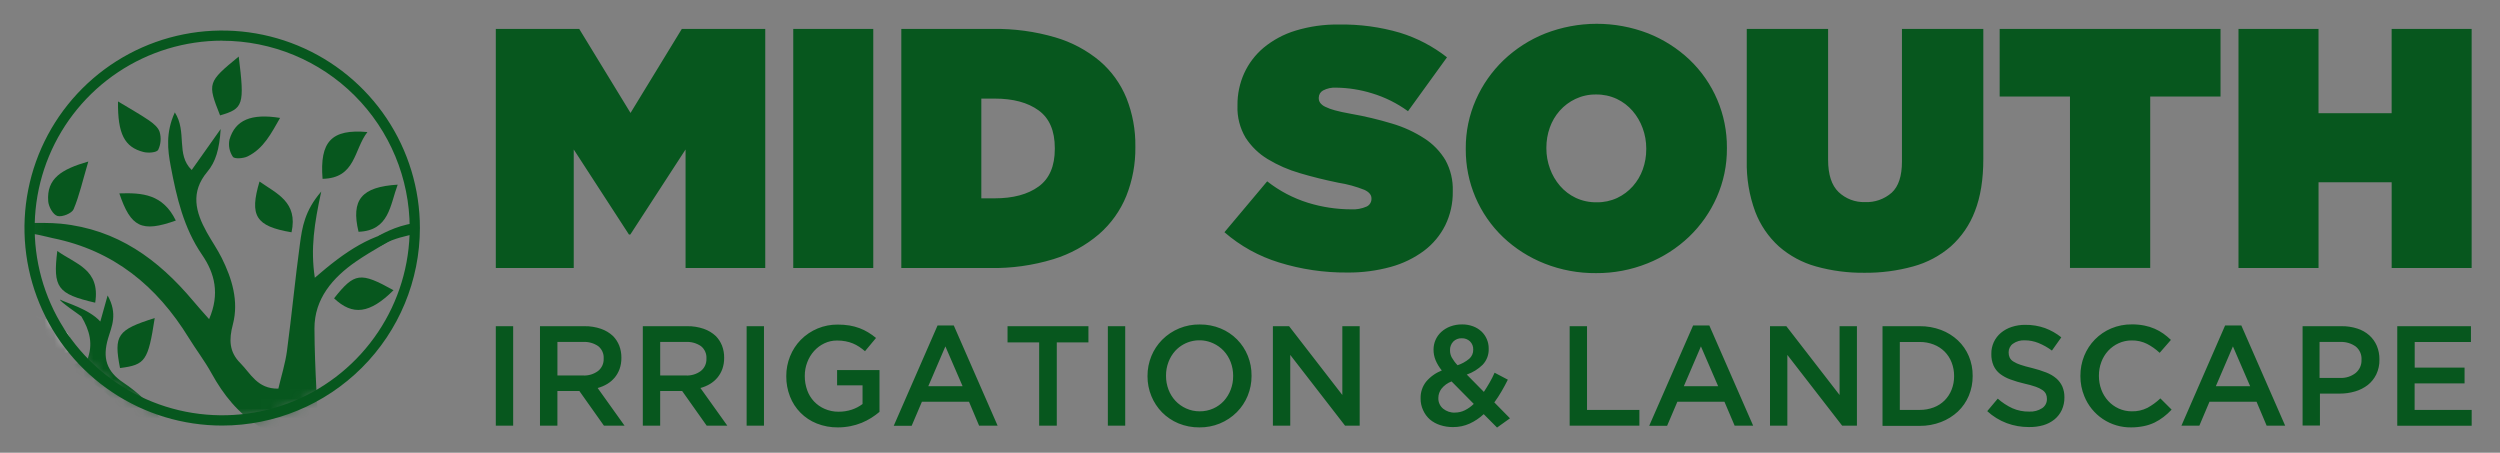 <svg width="254" height="46" viewBox="0 0 254 46" fill="none" xmlns="http://www.w3.org/2000/svg">
<rect x="0" y="0" width="254" height="46" fill="#808080" stroke="none"/>
<mask id="mask0_156_874" style="mask-type:luminance" maskUnits="userSpaceOnUse" x="3" y="3" width="40" height="40">
<path d="M22.582 42.718C33.389 42.718 42.15 33.966 42.15 23.17C42.15 12.374 33.389 3.623 22.582 3.623C11.775 3.623 3.014 12.374 3.014 23.17C3.014 33.966 11.775 42.718 22.582 42.718Z" fill="white"/>
</mask>
<g mask="url(#mask0_156_874)">
<path d="M20.674 83.768C20.785 83.228 21.022 82.709 21.102 82.166C21.739 77.885 22.337 73.62 22.982 69.353C23.171 68.102 22.599 67.234 21.788 66.407C19.825 64.409 17.276 63.601 14.664 63.024C12.507 62.547 10.224 62.556 8.115 61.945C5.278 61.126 2.554 59.921 -0.22 58.882C-0.943 58.097 -1.635 57.281 -2.398 56.539C-4.395 54.601 -5.988 52.287 -7.087 49.731C-7.752 48.189 -7.795 47.733 -7.604 45.589C-5.289 49.871 -2.841 53.704 1.214 55.762C1.989 54.418 2.694 53.328 3.263 52.169C3.832 51.01 4.255 49.799 4.903 48.221C5.06 49.077 5.249 49.517 5.189 49.934C5.015 51.241 4.743 52.537 4.52 53.836C3.989 56.924 4.549 57.863 7.618 58.317C11.121 58.834 14.659 59.119 18.173 59.55C19.453 59.707 20.716 59.998 22.174 60.264C21.662 57.56 20.371 55.063 18.459 53.082C14.81 49.237 10.278 46.651 5.855 43.879C3.512 42.409 1.094 40.953 -0.912 39.087C-3.372 36.803 -4.926 33.589 -8.013 31.867C-8.133 31.802 -8.027 31.331 -8.027 31.011L-5.106 32.119L-4.769 27.446C-4.154 28.651 -3.714 29.938 -3.463 31.268C-2.643 34.922 -0.64 37.679 2.737 39.449C4.7 40.482 6.572 41.675 8.484 42.817C10.332 43.913 12.178 45.021 14.379 46.334C13.47 41.59 10.45 39.198 6.532 37.231L8.818 36.677C9.535 34.965 9.084 33.537 8.269 32.153C8.238 32.099 5.983 30.583 6.106 30.44C6.626 30.74 9.035 31.382 10.192 32.667L10.935 30.018C11.998 31.905 11.324 33.218 10.987 34.359C10.39 36.375 10.812 37.739 12.573 38.904C15.567 40.902 17.488 43.634 18.125 47.25C18.29 48.187 18.645 49.277 19.296 49.905C21.274 51.818 23.434 53.536 25.848 55.614C26.377 54.618 27.06 53.833 27.203 52.959C27.557 50.784 27.643 48.566 27.88 46.371C28.029 44.998 27.503 44.042 26.34 43.322C24.208 42.001 22.7 40.12 21.497 37.936C20.802 36.674 19.916 35.521 19.159 34.294C15.927 29.05 11.538 25.445 5.346 24.192C4.606 24.029 3.457 23.692 2.494 23.692C1.531 23.692 1.317 22.65 0.451 22.174C-1.166 21.28 -2.435 19.953 -2.692 17.952C-2.025 18.293 -1.422 18.746 -0.909 19.291C0.286 20.452 0.903 22.65 2.494 22.65C3.789 22.65 5.115 22.622 6.175 22.727C11.91 23.298 16.062 26.341 19.605 30.549C20.073 31.12 20.562 31.645 21.245 32.424C22.354 29.855 21.817 27.763 20.536 25.896C18.653 23.156 17.939 20.033 17.345 16.881C17.03 15.226 16.825 13.473 17.762 11.418C19.036 13.402 17.845 15.7 19.476 17.27L22.422 13.108C22.288 15.186 21.905 16.448 21.068 17.447C19.319 19.53 19.868 21.546 21.011 23.604C21.497 24.477 22.074 25.302 22.52 26.193C23.585 28.322 24.271 30.614 23.663 32.947C23.245 34.511 23.282 35.755 24.417 36.891C25.463 37.939 26.146 39.526 28.28 39.486C28.583 38.196 28.983 36.937 29.157 35.65C29.64 32.027 29.983 28.388 30.475 24.768C30.7 23.113 30.952 21.412 32.638 19.462C31.935 22.716 31.538 25.256 31.986 28.22C34.998 25.605 37.827 23.61 41.465 23.284C39.75 24.466 37.87 25.396 36.167 26.572C33.806 28.205 31.935 30.36 31.949 33.386C31.966 37.568 32.292 41.747 32.495 46.14C34.741 45.569 35.638 44.476 36.032 42.632C36.318 41.307 36.57 39.689 38.481 39.249C38.51 40.676 36.958 41.456 37.624 42.786C39.053 42.543 40.233 41.427 41.807 42.166L38.536 44.89L38.521 44.927H38.481L38.544 44.864C36.544 46.894 34.084 48.652 32.672 51.03C31.261 53.407 30.835 56.479 29.977 59.239L30.615 59.627C36.104 53.75 42.673 48.92 47.385 42.078C44.682 40.057 41.956 38.296 42.242 34.454C43.645 37.191 45.628 39.047 48.708 39.423C49.968 37.342 50.094 35.213 49.748 33.143C49.414 31.145 48.682 29.198 48.059 26.995C51.586 30.306 52.686 34.596 51.326 38.636C50.134 42.184 48.005 45.161 45.719 48.018C42.339 52.237 38.861 56.367 35.184 60.8C38.161 59.97 40.681 60.778 43.185 61.637C46.768 62.864 47.565 62.619 49.965 59.733C50.846 58.674 51.68 57.432 53.9 58.329L50.154 60.461L55.829 61.617C53.509 62.45 51.58 62.896 49.903 63.806C47.705 64.997 45.551 65.331 43.176 64.663C42.11 64.377 41.004 64.212 39.939 63.912C37.79 63.31 35.669 63.686 33.741 64.483C31.455 65.436 29.403 66.829 29.123 69.678C28.637 74.582 29.56 79.523 31.783 83.922H20.639C20.642 83.876 20.662 83.825 20.674 83.768Z" fill="#07571E"/>
<path d="M48.468 35.809C44.993 35.076 44.542 34.456 44.793 30.76C48.862 32.798 49.337 33.455 48.468 35.809ZM2.214 51.569C-0.983 49.928 -1.286 49.214 -0.072 45.64C3.429 48.812 3.652 49.383 2.214 51.569ZM44.673 23.378C47.182 20.835 48.594 20.906 51.131 23.818C48.862 24.203 46.679 26.11 44.673 23.378Z" fill="white"/>
<path d="M32.772 18.169C32.469 14.37 33.689 13.091 37.33 13.416C35.935 15.203 36.158 18.103 32.772 18.169ZM25.145 15.897C24.717 16.102 23.828 16.168 23.66 15.931C23.488 15.678 23.369 15.393 23.309 15.092C23.25 14.792 23.251 14.483 23.314 14.184C23.899 12.186 25.525 11.509 28.457 11.98C27.56 13.536 26.794 15.097 25.145 15.897ZM15.124 12.223C15.564 12.525 16.081 12.942 16.219 13.408C16.394 14.01 16.342 14.656 16.073 15.223C15.913 15.508 15.05 15.566 14.576 15.443C12.653 14.949 11.947 13.61 11.99 10.305C13.247 11.07 14.216 11.601 15.124 12.223ZM36.427 23.549C35.644 20.29 36.732 18.982 40.404 18.762C39.627 20.838 39.556 23.43 36.427 23.549Z" fill="#07571E"/>
<path d="M39.981 29.487C37.572 31.87 35.844 32.107 33.941 30.309C36.024 27.688 36.604 27.611 39.981 29.487Z" fill="#07571E"/>
<path d="M2.303 31.608C4.469 32.547 7.146 32.496 7.446 35.664C4.123 36.518 3.086 35.713 2.303 31.608Z" fill="white"/>
<path d="M4.898 20.441C4.726 18.129 6.252 17.193 8.972 16.411C8.381 18.409 8.061 19.884 7.475 21.263C7.295 21.68 6.306 22.077 5.841 21.945C5.375 21.814 4.938 20.986 4.898 20.441ZM26.366 18.443C28.117 19.676 30.292 20.53 29.62 23.601C25.963 22.987 25.331 21.92 26.366 18.443ZM5.821 25.499C7.666 26.829 10.213 27.352 9.672 30.754C5.832 29.864 5.363 29.224 5.821 25.499Z" fill="#07571E"/>
<path d="M52.863 32.692C51.551 29.627 51.98 28.716 55.489 27.109C55.866 30.686 55.323 31.839 52.863 32.692ZM56.523 44.867C53.992 44.821 51.92 47.541 49.743 44.624C51.86 42.146 53.206 42.138 56.523 44.867ZM22.257 43.442C22.365 46.925 22.194 47.407 20.042 49.385C18.362 45.957 18.916 44.593 22.257 43.442ZM51.923 40.419C52.723 37.12 53.372 36.709 57.264 37.311C54.7 41.053 54.426 41.204 51.923 40.419Z" fill="white"/>
<path d="M12.193 37.394C11.55 34.054 11.907 33.512 15.719 32.316C15.05 36.675 14.761 37.066 12.193 37.394ZM17.862 22.408C14.396 23.644 13.29 23.096 12.124 19.648C14.459 19.573 16.556 19.722 17.862 22.408Z" fill="#07571E"/>
<path d="M22.359 11.723C21.059 8.444 21.088 8.347 24.254 5.746C24.86 10.644 24.74 11.038 22.359 11.723Z" fill="#07571E"/>
</g>
<path d="M22.574 43.237C18.601 43.237 14.717 42.06 11.414 39.855C8.11 37.65 5.536 34.516 4.015 30.849C2.495 27.183 2.097 23.148 2.872 19.255C3.647 15.363 5.56 11.787 8.37 8.981C11.179 6.174 14.758 4.263 18.655 3.489C22.552 2.714 26.591 3.112 30.261 4.631C33.932 6.149 37.069 8.721 39.277 12.021C41.484 15.321 42.662 19.201 42.662 23.17C42.656 28.49 40.538 33.591 36.772 37.353C33.006 41.115 27.9 43.231 22.574 43.237ZM22.574 4.131C18.806 4.131 15.123 5.247 11.99 7.338C8.857 9.429 6.415 12.401 4.973 15.879C3.532 19.356 3.154 23.183 3.889 26.874C4.624 30.566 6.439 33.957 9.103 36.618C11.768 39.28 15.162 41.092 18.858 41.827C22.553 42.561 26.383 42.184 29.864 40.744C33.346 39.303 36.321 36.864 38.414 33.734C40.508 30.605 41.625 26.925 41.625 23.162C41.617 18.117 39.607 13.282 36.036 9.716C32.465 6.15 27.623 4.144 22.574 4.139V4.131Z" fill="#07571E"/>
<path d="M38.199 24.378L38.456 23.969C38.456 23.969 40.233 22.907 42.045 22.691C42.25 22.665 42.459 23.721 42.139 23.781C41.37 23.929 39.939 24.255 39.099 24.752C37.91 25.454 37.784 24.877 37.784 24.877L38.199 24.378ZM50.374 33.141H52.137V43.248H50.374V33.141ZM54.863 33.141H59.372C59.947 33.131 60.52 33.222 61.064 33.409C61.522 33.566 61.941 33.819 62.293 34.151C62.562 34.43 62.774 34.758 62.916 35.119C63.064 35.506 63.138 35.918 63.133 36.332V36.361C63.138 36.741 63.077 37.12 62.953 37.48C62.839 37.799 62.671 38.097 62.456 38.359C62.24 38.617 61.983 38.837 61.695 39.01C61.392 39.191 61.063 39.33 60.721 39.421L63.453 43.246H61.358L58.864 39.726H56.632V43.248H54.863V33.141ZM59.238 38.15C59.783 38.179 60.322 38.018 60.761 37.694C60.947 37.547 61.096 37.358 61.195 37.142C61.294 36.927 61.341 36.692 61.333 36.455V36.426C61.348 36.188 61.306 35.95 61.21 35.731C61.114 35.513 60.967 35.32 60.781 35.17C60.326 34.859 59.78 34.708 59.23 34.742H56.635V38.15H59.247H59.238ZM65.304 33.141H69.814C70.389 33.131 70.961 33.222 71.505 33.409C71.963 33.566 72.382 33.819 72.734 34.151C73.003 34.43 73.215 34.758 73.357 35.119C73.505 35.506 73.579 35.918 73.574 36.332V36.361C73.579 36.741 73.519 37.12 73.394 37.48C73.281 37.799 73.112 38.097 72.897 38.359C72.682 38.617 72.425 38.837 72.137 39.01C71.833 39.191 71.505 39.33 71.162 39.421L73.894 43.246H71.799L69.305 39.723H67.073V43.246H65.31V33.141H65.304ZM69.679 38.15C70.225 38.179 70.763 38.018 71.202 37.694C71.388 37.547 71.537 37.358 71.636 37.142C71.735 36.927 71.782 36.692 71.774 36.455V36.426C71.789 36.188 71.747 35.95 71.651 35.731C71.555 35.513 71.408 35.32 71.222 35.17C70.767 34.859 70.221 34.708 69.671 34.742H67.076V38.15H69.688H69.679ZM75.857 33.141H77.62V43.248H75.857V33.141ZM85.135 43.423C84.398 43.433 83.666 43.298 82.981 43.026C82.363 42.78 81.803 42.41 81.335 41.938C80.867 41.466 80.502 40.902 80.263 40.283C80.007 39.627 79.879 38.928 79.886 38.225V38.196C79.884 37.511 80.015 36.833 80.272 36.198C80.52 35.577 80.888 35.01 81.355 34.531C81.845 34.032 82.431 33.638 83.078 33.371C83.724 33.104 84.418 32.97 85.118 32.978C85.522 32.975 85.925 33.007 86.324 33.072C86.666 33.13 87.002 33.22 87.327 33.341C87.631 33.454 87.924 33.597 88.201 33.766C88.483 33.935 88.751 34.126 89.004 34.337L87.884 35.681C87.696 35.521 87.498 35.371 87.293 35.233C87.092 35.1 86.878 34.986 86.655 34.893C86.419 34.798 86.174 34.725 85.924 34.676C85.636 34.621 85.343 34.594 85.049 34.597C84.602 34.592 84.159 34.69 83.755 34.882C83.361 35.07 83.008 35.333 82.715 35.656C82.415 35.99 82.179 36.377 82.021 36.797C81.85 37.236 81.764 37.703 81.766 38.173V38.202C81.761 38.695 81.845 39.185 82.012 39.649C82.161 40.071 82.396 40.457 82.703 40.784C83.009 41.11 83.38 41.369 83.792 41.544C84.236 41.736 84.715 41.834 85.198 41.83C85.656 41.833 86.112 41.762 86.547 41.619C86.938 41.489 87.306 41.296 87.635 41.048V39.147H85.049V37.602H89.356V41.847C89.093 42.068 88.815 42.272 88.524 42.455C88.212 42.652 87.883 42.821 87.541 42.96C87.172 43.11 86.789 43.223 86.398 43.3C85.982 43.382 85.559 43.423 85.135 43.423ZM95.256 33.069H96.905L101.357 43.248H99.477L98.451 40.819H93.665L92.625 43.26H90.804L95.256 33.069ZM97.799 39.235L96.051 35.193L94.316 39.235H97.799ZM105.575 34.788H102.366V33.141H110.584V34.788H107.369V43.248H105.578V34.788H105.575ZM112.558 33.141H114.321V43.248H112.558V33.141ZM121.865 43.423C121.131 43.431 120.403 43.292 119.725 43.012C119.102 42.752 118.536 42.372 118.062 41.893C117.597 41.417 117.229 40.856 116.979 40.24C116.716 39.6 116.583 38.916 116.587 38.225V38.196C116.584 37.505 116.717 36.82 116.979 36.181C117.232 35.56 117.605 34.996 118.076 34.52C118.576 34.018 119.171 33.622 119.827 33.355C120.483 33.089 121.186 32.956 121.894 32.967C122.627 32.958 123.354 33.097 124.031 33.378C124.65 33.634 125.213 34.011 125.684 34.487C126.156 34.963 126.527 35.528 126.777 36.149C127.035 36.79 127.165 37.474 127.157 38.165V38.193C127.161 38.884 127.028 39.569 126.766 40.209C126.513 40.829 126.14 41.394 125.668 41.87C125.171 42.37 124.577 42.764 123.924 43.031C123.271 43.298 122.571 43.431 121.865 43.423ZM121.894 41.79C122.367 41.794 122.836 41.697 123.268 41.504C123.674 41.325 124.038 41.065 124.34 40.739C124.642 40.406 124.879 40.019 125.037 39.598C125.207 39.155 125.292 38.684 125.288 38.21V38.182C125.291 37.706 125.206 37.234 125.037 36.789C124.878 36.366 124.639 35.978 124.331 35.647C124.024 35.32 123.655 35.057 123.245 34.873C122.608 34.583 121.895 34.501 121.208 34.637C120.521 34.773 119.894 35.121 119.416 35.633C119.114 35.966 118.877 36.353 118.719 36.775C118.549 37.217 118.464 37.688 118.468 38.162V38.19C118.465 38.666 118.55 39.139 118.719 39.583C118.878 40.006 119.117 40.394 119.425 40.725C119.732 41.052 120.101 41.315 120.511 41.499C120.946 41.695 121.419 41.795 121.896 41.79H121.894ZM129.326 33.141H130.972L136.381 40.131V33.141H138.144V43.248H136.658L131.089 36.058V43.248H129.326V33.141ZM150.745 42.078C150.324 42.472 149.841 42.796 149.317 43.037C148.786 43.278 148.208 43.398 147.625 43.391C147.181 43.396 146.739 43.327 146.316 43.189C145.936 43.068 145.582 42.874 145.276 42.618C144.982 42.356 144.748 42.035 144.588 41.676C144.415 41.305 144.328 40.9 144.333 40.491V40.462C144.318 39.855 144.515 39.26 144.891 38.781C145.32 38.274 145.869 37.882 146.488 37.639C146.226 37.321 146.011 36.966 145.851 36.586C145.716 36.251 145.647 35.894 145.648 35.533V35.504C145.648 35.17 145.717 34.84 145.851 34.535C145.986 34.229 146.182 33.955 146.428 33.729C146.694 33.488 147.003 33.299 147.339 33.172C147.727 33.026 148.139 32.955 148.554 32.961C148.928 32.956 149.3 33.02 149.651 33.149C149.968 33.264 150.26 33.441 150.508 33.669C150.745 33.891 150.933 34.16 151.06 34.458C151.188 34.756 151.253 35.077 151.251 35.401V35.43C151.263 35.728 151.215 36.025 151.111 36.303C151.006 36.582 150.847 36.837 150.643 37.054C150.185 37.505 149.633 37.847 149.025 38.056L150.76 39.817C150.95 39.528 151.141 39.22 151.331 38.893C151.522 38.565 151.695 38.224 151.851 37.868L153.197 38.576C152.995 38.981 152.781 39.378 152.554 39.766C152.33 40.151 152.086 40.525 151.823 40.885L153.414 42.501L152.1 43.44L150.745 42.078ZM147.825 41.918C148.171 41.918 148.512 41.839 148.822 41.687C149.159 41.52 149.467 41.3 149.734 41.036L147.479 38.753C147.077 38.903 146.722 39.16 146.454 39.495C146.251 39.763 146.139 40.089 146.136 40.425V40.454C146.131 40.655 146.171 40.856 146.253 41.039C146.336 41.223 146.459 41.386 146.614 41.516C146.955 41.795 147.387 41.94 147.828 41.921L147.825 41.918ZM148.088 37.108C148.521 36.966 148.923 36.743 149.274 36.452C149.404 36.338 149.508 36.197 149.578 36.039C149.648 35.88 149.683 35.709 149.68 35.536V35.507C149.685 35.355 149.659 35.203 149.603 35.062C149.547 34.92 149.462 34.792 149.354 34.685C149.244 34.579 149.113 34.497 148.97 34.443C148.827 34.388 148.675 34.363 148.522 34.368C148.361 34.36 148.199 34.386 148.049 34.444C147.898 34.503 147.761 34.593 147.648 34.708C147.539 34.825 147.453 34.962 147.398 35.112C147.342 35.262 147.316 35.422 147.322 35.581V35.61C147.321 35.857 147.381 36.1 147.497 36.318C147.661 36.605 147.859 36.87 148.088 37.108ZM159.478 33.141H161.241V41.647H166.562V43.251H159.478V33.141ZM172.019 33.069H173.668L178.12 43.248H176.24L175.205 40.819H170.419L169.379 43.26H167.559L172.019 33.069ZM174.562 39.235L172.814 35.193L171.079 39.235H174.562ZM179.846 33.141H181.492L186.901 40.131V33.141H188.664V43.248H187.164L181.595 36.058V43.248H179.832V33.141H179.846ZM191.264 33.141H195.036C195.778 33.133 196.516 33.263 197.211 33.523C197.847 33.761 198.429 34.122 198.925 34.585C199.4 35.035 199.777 35.578 200.031 36.181C200.297 36.813 200.43 37.493 200.422 38.179V38.208C200.428 38.893 200.295 39.573 200.031 40.206C199.778 40.811 199.401 41.358 198.925 41.81C198.428 42.273 197.846 42.636 197.211 42.877C196.517 43.144 195.779 43.276 195.036 43.269H191.264V33.141ZM195.022 41.647C195.516 41.654 196.006 41.567 196.468 41.393C196.882 41.237 197.259 40.995 197.574 40.682C197.881 40.372 198.122 40.002 198.282 39.595C198.454 39.159 198.541 38.693 198.537 38.225V38.196C198.54 37.724 198.454 37.257 198.282 36.817C198.124 36.407 197.883 36.034 197.574 35.721C197.258 35.409 196.882 35.166 196.468 35.005C196.007 34.826 195.516 34.738 195.022 34.745H193.022V41.647H195.022ZM206.123 43.388C205.359 43.391 204.6 43.257 203.883 42.992C203.151 42.716 202.479 42.302 201.903 41.773L202.971 40.502C203.418 40.898 203.919 41.227 204.46 41.479C205.001 41.714 205.585 41.83 206.175 41.818C206.637 41.843 207.094 41.721 207.483 41.47C207.635 41.369 207.759 41.231 207.844 41.07C207.928 40.908 207.97 40.728 207.966 40.545V40.517C207.969 40.351 207.937 40.187 207.872 40.034C207.791 39.875 207.671 39.738 207.523 39.638C207.308 39.49 207.074 39.374 206.826 39.292C206.452 39.164 206.07 39.058 205.683 38.975C205.198 38.865 204.721 38.723 204.254 38.55C203.875 38.415 203.518 38.223 203.197 37.979C202.916 37.758 202.693 37.474 202.546 37.148C202.386 36.774 202.309 36.37 202.32 35.964V35.935C202.315 35.533 202.399 35.135 202.566 34.769C202.734 34.403 202.981 34.079 203.289 33.82C203.609 33.554 203.978 33.35 204.374 33.221C204.821 33.072 205.289 32.999 205.76 33.004C206.441 32.994 207.118 33.105 207.76 33.329C208.364 33.552 208.928 33.871 209.429 34.274L208.475 35.618C208.051 35.303 207.59 35.043 207.1 34.845C206.663 34.669 206.197 34.578 205.726 34.577C205.293 34.551 204.865 34.674 204.512 34.925C204.376 35.023 204.267 35.152 204.191 35.301C204.115 35.45 204.076 35.614 204.077 35.781V35.81C204.074 35.986 204.109 36.162 204.18 36.324C204.263 36.489 204.391 36.629 204.549 36.726C204.78 36.871 205.028 36.985 205.289 37.066C205.603 37.172 206.001 37.283 206.483 37.397C206.964 37.516 207.436 37.665 207.898 37.845C208.269 37.986 208.614 38.189 208.918 38.444C209.18 38.67 209.39 38.951 209.532 39.267C209.679 39.611 209.751 39.983 209.744 40.357V40.386C209.751 40.823 209.66 41.257 209.478 41.656C209.306 42.025 209.054 42.35 208.741 42.609C208.403 42.881 208.014 43.083 207.598 43.203C207.118 43.338 206.621 43.4 206.123 43.388ZM216.53 43.423C215.507 43.438 214.504 43.142 213.653 42.576C212.802 42.009 212.143 41.197 211.764 40.248C211.499 39.603 211.365 38.911 211.369 38.213V38.185C211.364 37.489 211.495 36.8 211.755 36.155C212.005 35.533 212.376 34.967 212.845 34.489C213.315 34.011 213.875 33.63 214.493 33.369C215.161 33.088 215.88 32.949 216.604 32.958C217.028 32.955 217.451 32.994 217.867 33.075C218.228 33.146 218.579 33.255 218.916 33.401C219.227 33.535 219.523 33.702 219.799 33.897C220.069 34.091 220.325 34.304 220.565 34.534L219.422 35.847C219.037 35.485 218.605 35.179 218.136 34.936C217.656 34.699 217.126 34.579 216.59 34.588C216.129 34.585 215.672 34.682 215.253 34.873C214.851 35.055 214.49 35.315 214.19 35.639C213.886 35.97 213.65 36.358 213.495 36.78C213.329 37.224 213.246 37.694 213.25 38.167V38.196C213.247 38.671 213.33 39.143 213.495 39.589C213.651 40.011 213.887 40.398 214.19 40.731C214.488 41.058 214.849 41.321 215.253 41.504C215.672 41.696 216.129 41.793 216.59 41.79C217.141 41.805 217.687 41.683 218.179 41.436C218.657 41.175 219.099 40.852 219.493 40.477L220.636 41.619C220.385 41.888 220.112 42.137 219.819 42.361C219.533 42.581 219.226 42.772 218.902 42.932C218.559 43.095 218.197 43.216 217.824 43.291C217.399 43.379 216.965 43.423 216.53 43.423ZM226.071 33.069H227.72L232.172 43.248H230.292L229.266 40.819H224.482L223.454 43.248H221.633L226.071 33.069ZM228.614 39.235L226.865 35.193L225.131 39.235H228.614ZM233.906 33.141H237.907C238.449 33.134 238.988 33.215 239.504 33.381C239.952 33.523 240.365 33.756 240.718 34.066C241.049 34.361 241.31 34.726 241.484 35.133C241.667 35.573 241.757 36.045 241.75 36.52V36.538C241.762 37.054 241.653 37.566 241.433 38.033C241.231 38.452 240.938 38.819 240.576 39.109C240.191 39.407 239.754 39.63 239.287 39.766C238.774 39.918 238.242 39.993 237.707 39.989H235.706V43.237H233.943V33.141H233.906ZM237.741 38.396C238.32 38.428 238.89 38.247 239.344 37.888C239.533 37.728 239.685 37.528 239.786 37.302C239.887 37.077 239.937 36.831 239.93 36.583V36.555C239.947 36.298 239.902 36.04 239.799 35.804C239.695 35.568 239.536 35.36 239.335 35.199C238.87 34.873 238.309 34.712 237.741 34.742H235.666V38.396H237.741ZM243.562 33.141H251.048V34.745H245.333V37.345H250.4V38.95H245.325V41.65H251.122V43.254H243.562V33.141ZM50.374 2.938H58.849L64.061 11.475L69.273 2.938H77.749V27.229H69.653V15.186L64.041 23.827H63.901L58.292 15.186V27.226H50.374V2.938ZM80.595 2.938H88.724V27.229H80.595V2.938ZM91.573 2.938H100.868C103.013 2.903 105.151 3.192 107.209 3.794C108.87 4.277 110.413 5.098 111.741 6.206C112.931 7.228 113.86 8.519 114.45 9.971C115.069 11.533 115.376 13.201 115.353 14.881V14.949C115.373 16.647 115.06 18.332 114.433 19.91C113.825 21.406 112.872 22.738 111.652 23.798C110.301 24.948 108.729 25.809 107.032 26.33C104.945 26.967 102.77 27.272 100.588 27.232H91.573V2.938ZM101.057 20.15C102.933 20.15 104.421 19.751 105.52 18.954C106.62 18.157 107.169 16.882 107.169 15.129V15.046C107.169 13.288 106.62 12.01 105.52 11.213C104.421 10.415 102.933 10.017 101.057 10.017H99.703V20.15H101.057ZM136.872 27.689C134.524 27.707 132.186 27.362 129.943 26.664C127.902 26.038 126.014 24.992 124.402 23.593L128.746 18.423C129.989 19.401 131.403 20.143 132.915 20.61C134.322 21.042 135.786 21.264 137.258 21.269C137.806 21.304 138.354 21.206 138.856 20.983C139 20.914 139.121 20.806 139.207 20.672C139.293 20.537 139.34 20.381 139.341 20.221V20.147C139.341 19.801 139.104 19.515 138.63 19.291C137.774 18.951 136.882 18.706 135.972 18.563C134.606 18.285 133.303 17.962 132.063 17.592C130.917 17.262 129.819 16.782 128.797 16.165C127.895 15.621 127.129 14.88 126.557 13.996C125.972 13.015 125.684 11.886 125.728 10.745V10.676C125.718 9.564 125.949 8.462 126.406 7.448C126.862 6.447 127.536 5.561 128.377 4.853C129.329 4.067 130.428 3.477 131.609 3.117C133.044 2.679 134.538 2.468 136.038 2.492C138.135 2.456 140.226 2.737 142.239 3.326C143.97 3.86 145.588 4.706 147.014 5.823L143.053 11.298C141.943 10.489 140.703 9.873 139.387 9.477C138.211 9.113 136.989 8.921 135.758 8.906C135.295 8.877 134.832 8.976 134.421 9.192C134.29 9.263 134.181 9.369 134.104 9.497C134.028 9.625 133.987 9.771 133.986 9.92V9.991C133.986 10.152 134.035 10.309 134.126 10.442C134.259 10.614 134.432 10.751 134.629 10.842C134.946 10.997 135.277 11.119 135.618 11.207C136.035 11.323 136.568 11.439 137.215 11.555C138.644 11.804 140.056 12.14 141.444 12.56C142.606 12.902 143.712 13.411 144.728 14.07C145.597 14.631 146.325 15.384 146.856 16.271C147.379 17.227 147.636 18.305 147.602 19.394V19.462C147.62 20.648 147.358 21.821 146.839 22.887C146.331 23.904 145.593 24.79 144.685 25.474C143.669 26.228 142.52 26.786 141.299 27.118C139.857 27.513 138.367 27.706 136.872 27.689ZM162.158 27.749C160.369 27.765 158.593 27.436 156.929 26.778C155.37 26.163 153.943 25.256 152.726 24.106C151.514 22.952 150.551 21.563 149.897 20.023C149.243 18.484 148.911 16.827 148.922 15.155V15.081C148.911 13.379 149.261 11.694 149.948 10.136C150.614 8.624 151.57 7.256 152.763 6.112C153.984 4.949 155.416 4.03 156.983 3.406C160.347 2.095 164.079 2.089 167.447 3.389C169.006 4.004 170.432 4.911 171.651 6.06C172.862 7.214 173.825 8.604 174.479 10.143C175.133 11.683 175.465 13.34 175.454 15.012V15.081C175.465 16.782 175.115 18.467 174.428 20.024C173.763 21.537 172.806 22.904 171.614 24.049C170.393 25.212 168.96 26.131 167.393 26.755C165.729 27.424 163.951 27.761 162.158 27.749ZM162.227 20.552C162.944 20.565 163.654 20.415 164.304 20.113C164.912 19.826 165.455 19.419 165.901 18.917C166.344 18.416 166.687 17.834 166.91 17.204C167.144 16.547 167.262 15.855 167.259 15.158V15.081C167.261 14.376 167.137 13.677 166.893 13.017C166.66 12.375 166.312 11.781 165.867 11.264C165.424 10.754 164.88 10.341 164.27 10.051C163.606 9.742 162.881 9.588 162.15 9.6C161.43 9.59 160.718 9.745 160.067 10.051C159.459 10.338 158.916 10.745 158.469 11.247C158.026 11.748 157.684 12.329 157.461 12.96C157.227 13.617 157.109 14.309 157.112 15.006V15.075C157.11 15.779 157.234 16.478 157.478 17.139C157.71 17.78 158.058 18.374 158.503 18.891C158.946 19.402 159.49 19.815 160.101 20.104C160.766 20.413 161.493 20.567 162.227 20.552ZM189.427 27.714C187.767 27.734 186.112 27.517 184.512 27.072C183.119 26.687 181.831 25.993 180.743 25.043C179.669 24.071 178.841 22.857 178.329 21.503C177.721 19.849 177.43 18.095 177.471 16.334V2.938H185.735V16.228C185.735 17.731 186.088 18.825 186.795 19.508C187.153 19.849 187.575 20.115 188.038 20.291C188.5 20.467 188.993 20.549 189.487 20.532C190.479 20.576 191.45 20.234 192.196 19.579C192.891 18.944 193.239 17.886 193.239 16.405V2.938H201.505V16.157C201.505 18.238 201.22 20.008 200.648 21.466C200.13 22.836 199.29 24.061 198.199 25.04C197.094 25.993 195.788 26.686 194.379 27.069C192.766 27.514 191.1 27.731 189.427 27.714ZM210.309 9.808H203.166V2.938H225.605V9.808H218.462V27.221H210.309V9.808ZM227.431 2.938H235.561V11.501H242.99V2.938H251.12V27.229H242.993V18.517H235.564V27.226H227.431V2.938Z" fill="#07571E"/>
</svg>
